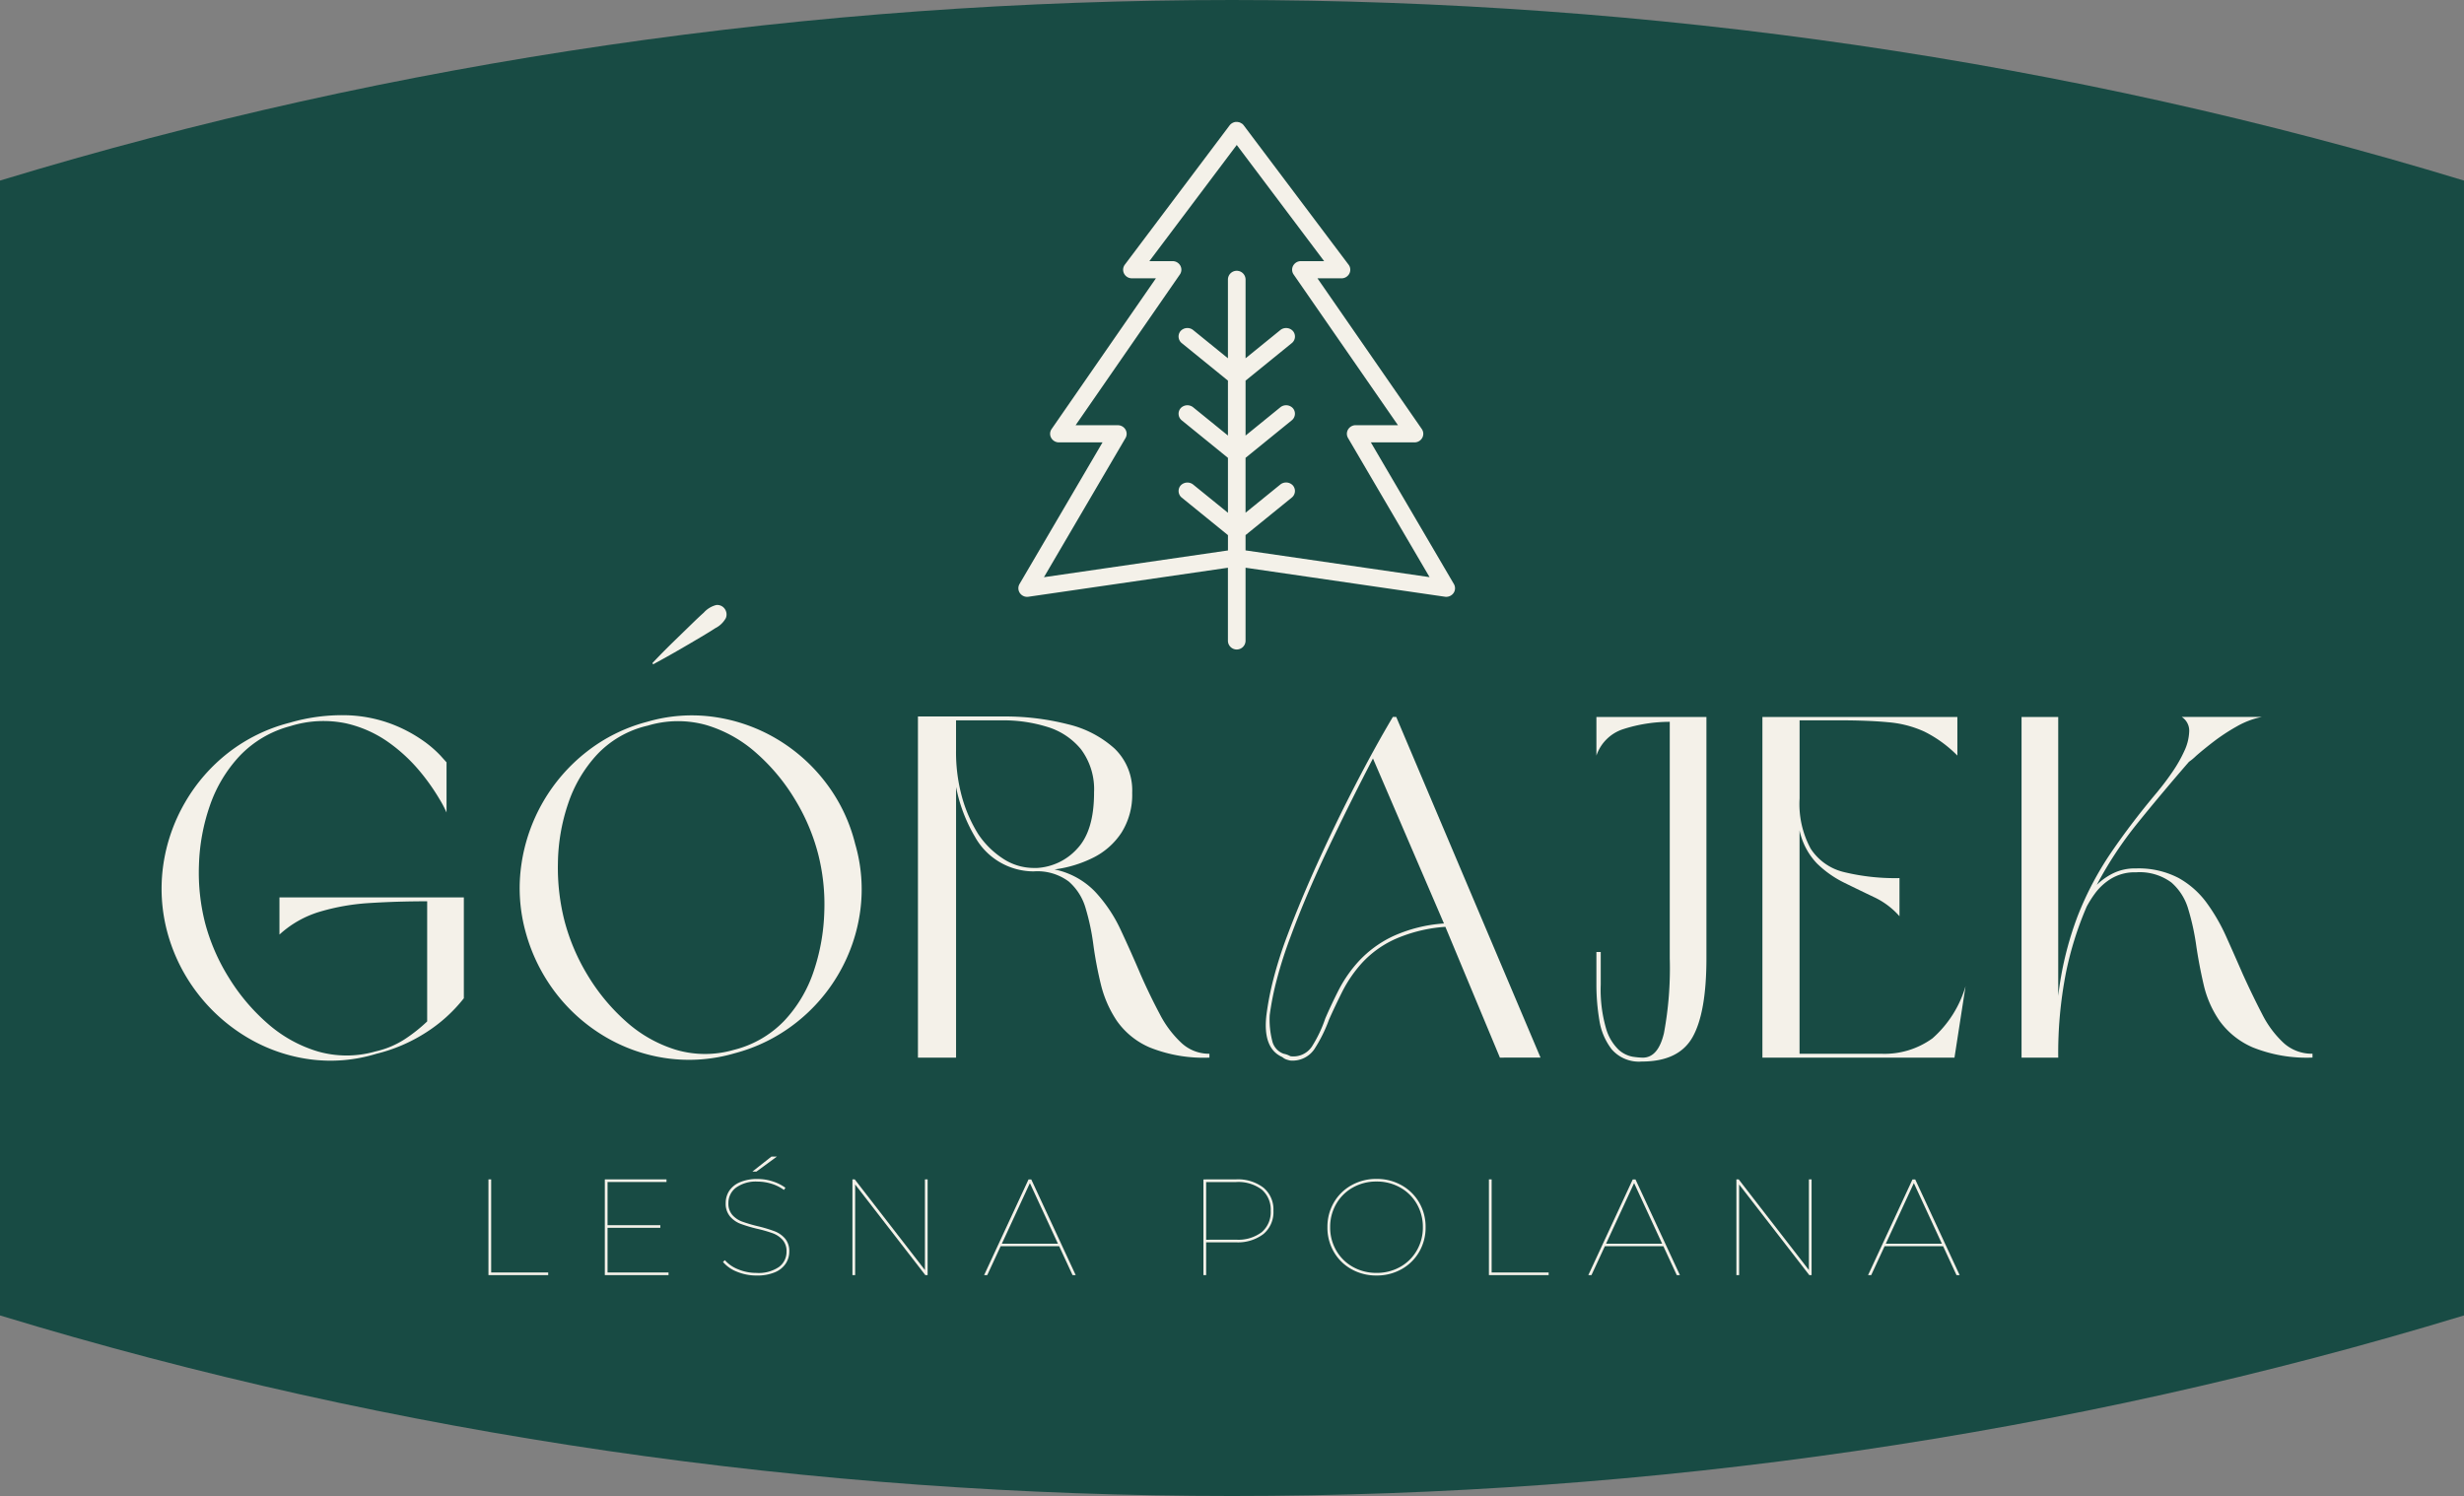 <svg xmlns="http://www.w3.org/2000/svg" xmlns:xlink="http://www.w3.org/1999/xlink" width="243.006" height="147.553" viewBox="0 0 243.006 147.553">
  <rect x="0" y="0" width="243.006" height="147.553" fill="#808080" stroke="none"/>
  <defs>
    <clipPath id="clip-path">
      <path id="Path_18929" data-name="Path 18929" d="M685,402h43.191v52.059H685Zm0,0" transform="translate(-685 -402)"/>
    </clipPath>
  </defs>
  <g id="logo" transform="translate(-820 -16.434)">
    <path id="bg" d="M243.006,129.743C165.013,153.49,77.992,153.489,0,129.743Q0,73.776,0,17.809c77.991-23.746,165.014-23.746,243.005,0V129.743" transform="translate(820 16.435)" fill="#184b44"/>
    <g id="tree" transform="translate(920.414 28.434)" clip-path="url(#clip-path)">
      <path id="Path_18928" data-name="Path 18928" d="M686.214,449l19.662-2.86v7.223a.87.87,0,0,0,1.739,0v-7.224L727.28,449a.884.884,0,0,0,.84-.355.83.83,0,0,0,.04-.9l-8.187-13.969h4.3a.871.871,0,0,0,.766-.444.829.829,0,0,0-.044-.875l-10.288-14.862h2.366a.87.87,0,0,0,.774-.459.825.825,0,0,0-.073-.888l-10.36-13.768c-.017-.021-.037-.041-.061-.066s-.041-.038-.078-.068l-.212-.118-.083-.027-.146-.027s-.065-.006-.093-.006-.043,0-.075,0a.709.709,0,0,0-.089.011c-.02,0-.04.009-.1.026a.754.754,0,0,0-.074.026l-.058.028a.974.974,0,0,0-.092.053l-.049.035s-.054.042-.075.065-.036.037-.089.1l-10.331,13.735a.83.83,0,0,0-.072.888.87.87,0,0,0,.774.459h2.365l-10.287,14.863a.823.823,0,0,0-.044.873.868.868,0,0,0,.765.445h4.3l-8.187,13.969a.834.834,0,0,0,.04.9A.865.865,0,0,0,686.214,449Zm14.923-31.783a.826.826,0,0,0,.044-.875.875.875,0,0,0-.765-.443H698.13l8.617-11.457,8.617,11.457h-2.286a.871.871,0,0,0-.765.443.826.826,0,0,0,.044.876l10.288,14.862h-4.167a.876.876,0,0,0-.75.418.828.828,0,0,0-.005.849l8.041,13.72-18.149-2.638V442.92l4.558-3.7a.833.833,0,0,0,.105-1.2.912.912,0,0,0-1.22-.1l-3.444,2.795V435.3l4.558-3.7a.837.837,0,0,0,.309-.576.824.824,0,0,0-.2-.621.911.911,0,0,0-1.221-.1l-3.444,2.8v-5.417l4.557-3.7a.832.832,0,0,0,.108-1.2.912.912,0,0,0-1.221-.1l-3.444,2.795v-7.79a.87.87,0,0,0-1.739,0v7.79l-3.444-2.795a.91.91,0,0,0-1.22.1.824.824,0,0,0-.2.621.837.837,0,0,0,.309.577l4.556,3.7V433.1l-3.444-2.795a.908.908,0,0,0-1.22.1.824.824,0,0,0-.2.621.836.836,0,0,0,.309.577l4.556,3.7v5.417l-3.444-2.794a.913.913,0,0,0-1.22.1.826.826,0,0,0-.2.618.835.835,0,0,0,.309.58l4.556,3.7v1.51l-18.148,2.638,8.042-13.721a.83.83,0,0,0-.006-.849.877.877,0,0,0-.749-.418h-4.166Zm0,0" transform="translate(-685.189 -402.143)" fill="#f4f1e9"/>
    </g>
    <g id="Group_10980" data-name="Group 10980" transform="translate(868.173 132.759)">
      <g id="Group_10979" data-name="Group 10979" transform="translate(0 0)">
        <path id="Path_18930" data-name="Path 18930" d="M13.75-72.344h.269v9.183h5.623v.257H13.75Zm0,0" transform="translate(-13.75 72.344)" fill="#f4f1e9"/>
      </g>
    </g>
    <g id="Group_10982" data-name="Group 10982" transform="translate(879.649 132.759)">
      <g id="Group_10981" data-name="Group 10981" transform="translate(0 0)">
        <path id="Path_18931" data-name="Path 18931" d="M20.034-63.161v.257H13.75v-9.44h6.082v.257H14.019v4.261h5.205v.257H14.019v4.408Zm0,0" transform="translate(-13.75 72.344)" fill="#f4f1e9"/>
      </g>
    </g>
    <g id="Group_10984" data-name="Group 10984" transform="translate(891.3 130.508)">
      <g id="Group_10983" data-name="Group 10983" transform="translate(0 0)">
        <path id="Path_18932" data-name="Path 18932" d="M9.317-77.862a5.017,5.017,0,0,1-1.929-.371A3.427,3.427,0,0,1,6-79.2l.188-.175a3.4,3.4,0,0,0,1.307.9,4.621,4.621,0,0,0,1.808.357,3.554,3.554,0,0,0,2.218-.585,1.844,1.844,0,0,0,.748-1.519,1.655,1.655,0,0,0-.391-1.158,2.428,2.428,0,0,0-.964-.648,13.074,13.074,0,0,0-1.543-.444,14.233,14.233,0,0,1-1.645-.491,2.592,2.592,0,0,1-1.032-.728,1.949,1.949,0,0,1-.424-1.317,2.192,2.192,0,0,1,.336-1.185,2.331,2.331,0,0,1,1.052-.864,4.279,4.279,0,0,1,1.768-.324,4.775,4.775,0,0,1,1.482.237,4.326,4.326,0,0,1,1.254.628l-.149.214a4.113,4.113,0,0,0-1.234-.612,4.548,4.548,0,0,0-1.342-.21,3.358,3.358,0,0,0-2.157.6A1.88,1.88,0,0,0,6.538-85,1.685,1.685,0,0,0,6.93-83.83a2.4,2.4,0,0,0,.971.654,14.837,14.837,0,0,0,1.564.459,13.931,13.931,0,0,1,1.631.491,2.592,2.592,0,0,1,1.026.716,1.89,1.89,0,0,1,.418,1.287,2.141,2.141,0,0,1-.351,1.189,2.378,2.378,0,0,1-1.072.856A4.478,4.478,0,0,1,9.317-77.862Zm1.468-11.732h.54L9.3-88.112H8.9Zm0,0" transform="translate(-6 89.594)" fill="#f4f1e9"/>
      </g>
    </g>
    <g id="Group_10986" data-name="Group 10986" transform="translate(904.069 132.759)">
      <g id="Group_10985" data-name="Group 10985" transform="translate(0 0)">
        <path id="Path_18933" data-name="Path 18933" d="M21.165-72.344v9.44h-.228l-6.918-8.94v8.94H13.75v-9.44h.228L20.9-63.4v-8.94Zm0,0" transform="translate(-13.75 72.344)" fill="#f4f1e9"/>
      </g>
    </g>
    <g id="Group_10988" data-name="Group 10988" transform="translate(917.055 132.759)">
      <g id="Group_10987" data-name="Group 10987" transform="translate(0 0)">
        <path id="Path_18934" data-name="Path 18934" d="M8.341-65.75H2.569L1.247-62.9H.938l4.382-9.44h.269L9.972-62.9h-.31ZM8.218-66,5.454-71.979,2.689-66Zm0,0" transform="translate(-0.938 72.344)" fill="#f4f1e9"/>
      </g>
    </g>
    <g id="Group_10992" data-name="Group 10992" transform="translate(938.685 132.759)">
      <g id="Group_10991" data-name="Group 10991" transform="translate(0 0)">
        <path id="Path_18936" data-name="Path 18936" d="M16.945-72.344a4.151,4.151,0,0,1,2.724.816,2.8,2.8,0,0,1,.985,2.286,2.809,2.809,0,0,1-.985,2.288,4.148,4.148,0,0,1-2.724.816H14.019V-62.9H13.75v-9.44Zm.027,5.947a3.826,3.826,0,0,0,2.528-.742,2.593,2.593,0,0,0,.885-2.1,2.588,2.588,0,0,0-.885-2.1,3.829,3.829,0,0,0-2.528-.742H14.019v5.69Zm0,0" transform="translate(-13.75 72.344)" fill="#f4f1e9"/>
      </g>
    </g>
    <g id="Group_10994" data-name="Group 10994" transform="translate(950.914 132.718)">
      <g id="Group_10993" data-name="Group 10993" transform="translate(0 0)">
        <path id="Path_18937" data-name="Path 18937" d="M10.936-63.135a4.964,4.964,0,0,1-2.469-.62,4.573,4.573,0,0,1-1.739-1.707A4.729,4.729,0,0,1,6.094-67.9a4.728,4.728,0,0,1,.634-2.432,4.558,4.558,0,0,1,1.739-1.707,4.955,4.955,0,0,1,2.469-.622,4.946,4.946,0,0,1,2.467.622,4.565,4.565,0,0,1,1.739,1.707,4.733,4.733,0,0,1,.634,2.432,4.734,4.734,0,0,1-.634,2.434A4.58,4.58,0,0,1,13.4-63.755,4.955,4.955,0,0,1,10.936-63.135Zm0-.257a4.669,4.669,0,0,0,2.324-.585A4.3,4.3,0,0,0,14.906-65.6a4.484,4.484,0,0,0,.6-2.3,4.487,4.487,0,0,0-.6-2.3,4.3,4.3,0,0,0-1.645-1.617,4.66,4.66,0,0,0-2.324-.587,4.673,4.673,0,0,0-2.328.587A4.3,4.3,0,0,0,6.964-70.2a4.5,4.5,0,0,0-.6,2.3,4.493,4.493,0,0,0,.6,2.3,4.307,4.307,0,0,0,1.643,1.619A4.682,4.682,0,0,0,10.936-63.392Zm0,0" transform="translate(-6.094 72.656)" fill="#f4f1e9"/>
      </g>
    </g>
    <g id="Group_10996" data-name="Group 10996" transform="translate(966.84 132.759)">
      <g id="Group_10995" data-name="Group 10995" transform="translate(0 0)">
        <path id="Path_18938" data-name="Path 18938" d="M13.75-72.344h.269v9.183h5.623v.257H13.75Zm0,0" transform="translate(-13.75 72.344)" fill="#f4f1e9"/>
      </g>
    </g>
    <g id="Group_10998" data-name="Group 10998" transform="translate(976.644 132.759)">
      <g id="Group_10997" data-name="Group 10997" transform="translate(0 0)">
        <path id="Path_18939" data-name="Path 18939" d="M8.341-65.75H2.569L1.247-62.9H.938l4.382-9.44h.269L9.972-62.9h-.31ZM8.218-66,5.454-71.979,2.689-66Zm0,0" transform="translate(-0.938 72.344)" fill="#f4f1e9"/>
      </g>
    </g>
    <g id="Group_11000" data-name="Group 11000" transform="translate(991.248 132.759)">
      <g id="Group_10999" data-name="Group 10999" transform="translate(0 0)">
        <path id="Path_18940" data-name="Path 18940" d="M21.165-72.344v9.44h-.228l-6.918-8.94v8.94H13.75v-9.44h.228L20.9-63.4v-8.94Zm0,0" transform="translate(-13.75 72.344)" fill="#f4f1e9"/>
      </g>
    </g>
    <g id="Group_11002" data-name="Group 11002" transform="translate(1004.233 132.759)">
      <g id="Group_11001" data-name="Group 11001" transform="translate(0 0)">
        <path id="Path_18941" data-name="Path 18941" d="M8.341-65.75H2.569L1.247-62.9H.938l4.382-9.44h.269L9.972-62.9h-.31ZM8.218-66,5.454-71.979,2.689-66Zm0,0" transform="translate(-0.938 72.344)" fill="#f4f1e9"/>
      </g>
    </g>
    <g id="Group_11004" data-name="Group 11004" transform="translate(835.931 86.967)">
      <g id="Group_11003" data-name="Group 11003" transform="translate(0 0)">
        <path id="Path_18942" data-name="Path 18942" d="M39.16-228.678v-11.85q-2.9,0-5.593.167a21.762,21.762,0,0,0-4.975.856,10.177,10.177,0,0,0-4,2.261v-3.666H42.777v9.948a14.988,14.988,0,0,1-3.737,3.378,16.163,16.163,0,0,1-4.877,2.094,15.365,15.365,0,0,1-6.592.546,16.3,16.3,0,0,1-6.092-2.116,17.394,17.394,0,0,1-4.9-4.306,17.233,17.233,0,0,1-3.022-6.021,16.536,16.536,0,0,1-.428-6.688,17.121,17.121,0,0,1,2.143-6.188,17.012,17.012,0,0,1,4.284-4.926,16.537,16.537,0,0,1,6.043-2.95,18.36,18.36,0,0,1,5.64-.738,13.682,13.682,0,0,1,4.331.834,14.178,14.178,0,0,1,3.071,1.594A11.29,11.29,0,0,1,40.47-254.9l.6.667v4.95a10.985,10.985,0,0,0-.716-1.356,20.667,20.667,0,0,0-1.9-2.689,16.212,16.212,0,0,0-3.071-2.857,11.694,11.694,0,0,0-4.259-1.9,10.915,10.915,0,0,0-5.472.285,10.594,10.594,0,0,0-5,2.952,13.7,13.7,0,0,0-2.928,4.9,19.57,19.57,0,0,0-1.072,5.854,20.093,20.093,0,0,0,.62,5.76,19.683,19.683,0,0,0,2.308,5.307,19.62,19.62,0,0,0,3.831,4.545,13.231,13.231,0,0,0,4.95,2.761,10.294,10.294,0,0,0,5.711,0,8.888,8.888,0,0,0,2.857-1.191A15.611,15.611,0,0,0,39.16-228.678Zm0,0" transform="translate(-12.962 258.89)" fill="#f4f1e9"/>
      </g>
    </g>
    <g id="Group_11006" data-name="Group 11006" transform="translate(871.254 76.103)">
      <g id="Group_11005" data-name="Group 11005" transform="translate(0 0)">
        <path id="Path_18943" data-name="Path 18943" d="M25.258-330.63a15.635,15.635,0,0,1,6.614-.475,16.662,16.662,0,0,1,6.117,2.141,16.9,16.9,0,0,1,4.877,4.333,16.44,16.44,0,0,1,2.9,6.043,15.929,15.929,0,0,1,.5,6.616,16.776,16.776,0,0,1-2.094,6.139,16.908,16.908,0,0,1-4.284,4.926,16.613,16.613,0,0,1-6.019,2.975,15.929,15.929,0,0,1-6.616.5,16.344,16.344,0,0,1-6.117-2.118,17.08,17.08,0,0,1-4.879-4.306,17.415,17.415,0,0,1-3-6.07,16.228,16.228,0,0,1-.4-6.686A17.251,17.251,0,0,1,15-322.752a17.189,17.189,0,0,1,4.259-4.9A16.374,16.374,0,0,1,25.258-330.63Zm.047.381a9.911,9.911,0,0,0-4.975,2.832,13.354,13.354,0,0,0-2.879,4.879,19.008,19.008,0,0,0-1,5.854,21.221,21.221,0,0,0,.667,5.758,20.187,20.187,0,0,0,2.259,5.285,19.64,19.64,0,0,0,3.76,4.545,13.141,13.141,0,0,0,4.926,2.808,10.147,10.147,0,0,0,5.713.024,10.345,10.345,0,0,0,5-2.879,13.21,13.21,0,0,0,2.9-4.879,20.073,20.073,0,0,0,1.046-5.856,20.057,20.057,0,0,0-.618-5.758,19.934,19.934,0,0,0-2.286-5.354,19.417,19.417,0,0,0-3.784-4.545A13,13,0,0,0,31.11-330.3,10.333,10.333,0,0,0,25.305-330.249Zm5.521-11.136a2.469,2.469,0,0,1,1.236-.76.9.9,0,0,1,.809.332.956.956,0,0,1,.143.952,2.436,2.436,0,0,1-1.046,1q-.428.286-1.429.881t-2.069,1.213q-1.07.618-1.855,1.046l-.785.428-.049-.143.618-.642q.619-.642,1.523-1.523l1.715-1.666Q30.445-341.053,30.826-341.386Zm0,0" transform="translate(-12.682 342.152)" fill="#f4f1e9"/>
      </g>
    </g>
    <g id="Group_11008" data-name="Group 11008" transform="translate(910.528 87.1)">
      <g id="Group_11007" data-name="Group 11007" transform="translate(0)">
        <path id="Path_18944" data-name="Path 18944" d="M26.234-242.787a7.714,7.714,0,0,1,4,2.19,14.425,14.425,0,0,1,2.547,3.809q1.023,2.188,1.974,4.424.905,2.048,1.857,3.833a10.339,10.339,0,0,0,2.141,2.854,4,4,0,0,0,2.761,1.07v.381a14.257,14.257,0,0,1-5.878-1,7.628,7.628,0,0,1-3.26-2.64,11.213,11.213,0,0,1-1.57-3.595,37.787,37.787,0,0,1-.738-3.9,22.743,22.743,0,0,0-.76-3.592,5.489,5.489,0,0,0-1.666-2.642,5.183,5.183,0,0,0-3.452-1,6.634,6.634,0,0,1-5.807-3.427,15.4,15.4,0,0,1-1.855-4.9v26.7h-3.76v-33.65h8.376a25.006,25.006,0,0,1,6.4.763,10.468,10.468,0,0,1,4.616,2.4,5.711,5.711,0,0,1,1.737,4.355,7,7,0,0,1-1.048,3.925,7.11,7.11,0,0,1-2.783,2.475A11.984,11.984,0,0,1,26.234-242.787Zm3.9-7.566a6.571,6.571,0,0,0-1.285-4.284,6.845,6.845,0,0,0-3.331-2.212,14.523,14.523,0,0,0-4.38-.644H16.525v2.952a16.7,16.7,0,0,0,.6,4.663,13.935,13.935,0,0,0,1.594,3.617,8.515,8.515,0,0,0,2.426,2.4,5.5,5.5,0,0,0,3.046.928h.334a5.783,5.783,0,0,0,3.949-1.9Q30.136-246.594,30.137-250.354Zm0,0" transform="translate(-12.766 257.875)" fill="#f4f1e9"/>
      </g>
    </g>
    <g id="Group_11010" data-name="Group 11010" transform="translate(944.828 87.149)">
      <g id="Group_11009" data-name="Group 11009" transform="translate(0 0)">
        <path id="Path_18945" data-name="Path 18945" d="M36.119-223.9l-5.378-12.9a14.824,14.824,0,0,0-5.022,1.238,10.115,10.115,0,0,0-3.189,2.308,12.925,12.925,0,0,0-1.951,2.832q-.739,1.476-1.309,2.761a14.4,14.4,0,0,1-1.452,2.928,2.6,2.6,0,0,1-2.4,1.117c-.126-.032-.246-.063-.357-.1a1.263,1.263,0,0,1-.4-.237q-1.951-.858-1.57-4.141a28.529,28.529,0,0,1,.689-3.546,40.43,40.43,0,0,1,1.356-4.259q1.286-3.427,3.024-7.258t3.664-7.566q1.928-3.737,3.737-6.783h.332l14.231,33.6ZM30.6-237.13l-7-16.278q-2.188,4.19-4.4,8.83T15.464-235.8a41.937,41.937,0,0,0-1.358,4.237,28.256,28.256,0,0,0-.689,3.474,8.389,8.389,0,0,0,.239,2.5,1.758,1.758,0,0,0,1.142,1.309,2.3,2.3,0,0,1,.357.1q.118.047.31.143a2.192,2.192,0,0,0,2.141-1,12.827,12.827,0,0,0,1.287-2.714q.57-1.331,1.331-2.83a13.069,13.069,0,0,1,2.023-2.881,11.045,11.045,0,0,1,3.26-2.379A14.414,14.414,0,0,1,30.6-237.13Zm0,0" transform="translate(-13.022 257.5)" fill="#f4f1e9"/>
      </g>
    </g>
    <g id="Group_11012" data-name="Group 11012" transform="translate(977.442 87.149)">
      <g id="Group_11011" data-name="Group 11011" transform="translate(0 0)">
        <path id="Path_18946" data-name="Path 18946" d="M23.616-257.5v23.8q0,5.332-1.356,7.76t-5.022,2.426a3.552,3.552,0,0,1-2.95-1.189,6.2,6.2,0,0,1-1.238-2.928,21.219,21.219,0,0,1-.285-3.452v-3.236h.428v3.236a13.687,13.687,0,0,0,.524,4.308,4.731,4.731,0,0,0,1.238,2.094,2.829,2.829,0,0,0,1.38.691,7.844,7.844,0,0,0,1,.094q1.523,0,2.094-2.426A34.981,34.981,0,0,0,20-233.7v-23.321a15.024,15.024,0,0,0-4.569.716,4.129,4.129,0,0,0-2.665,2.616V-257.5Zm0,0" transform="translate(-12.766 257.5)" fill="#f4f1e9"/>
      </g>
    </g>
    <g id="Group_11014" data-name="Group 11014" transform="translate(993.813 87.149)">
      <g id="Group_11013" data-name="Group 11013" transform="translate(0 0)">
        <path id="Path_18947" data-name="Path 18947" d="M16.429-246.317v22.036h8.043a8.059,8.059,0,0,0,5.069-1.523,10.938,10.938,0,0,0,3.26-5.14L31.709-223.9H12.766v-33.6H31.994v3.807a12.259,12.259,0,0,0-3.238-2.355,10.675,10.675,0,0,0-3.546-.928q-1.976-.191-4.877-.192h-3.9v7.711a9.236,9.236,0,0,0,1.095,4.95,5.407,5.407,0,0,0,3.285,2.308,21.313,21.313,0,0,0,5.472.593v3.762a7.671,7.671,0,0,0-2.5-1.88q-1.452-.691-2.952-1.429a10.375,10.375,0,0,1-2.689-1.9A6.741,6.741,0,0,1,16.429-246.317Zm0,0" transform="translate(-12.766 257.5)" fill="#f4f1e9"/>
      </g>
    </g>
    <g id="Group_11016" data-name="Group 11016" transform="translate(1019.37 87.149)">
      <g id="Group_11015" data-name="Group 11015" transform="translate(0 0)">
        <path id="Path_18948" data-name="Path 18948" d="M24.045-242.176a4.485,4.485,0,0,0-2.475.644A5.566,5.566,0,0,0,20-240.08a10.71,10.71,0,0,0-.809,1.285,33.206,33.206,0,0,0-2.069,6.639,41.3,41.3,0,0,0-.738,8.257H12.766v-33.6h3.617v27.508a33.109,33.109,0,0,1,1.9-7.829,31.66,31.66,0,0,1,3.332-6.329q2-2.928,4.522-5.927l.475-.593q.477-.595,1.095-1.5A13.424,13.424,0,0,0,28.8-254.1a4.911,4.911,0,0,0,.5-1.951,1.612,1.612,0,0,0-.736-1.452h7.9a8.262,8.262,0,0,0-2.5.952,19.488,19.488,0,0,0-2.308,1.523q-1.046.81-1.69,1.38a5.287,5.287,0,0,1-.689.571q-2.761,3.189-5.069,6.045a37.766,37.766,0,0,0-4.021,6.09,6.419,6.419,0,0,1,1.57-1.117,4.86,4.86,0,0,1,2.284-.5,8.526,8.526,0,0,1,4.188.928,8.626,8.626,0,0,1,2.785,2.451,18.362,18.362,0,0,1,1.951,3.38q.833,1.856,1.641,3.711.952,2.094,1.88,3.88a10.013,10.013,0,0,0,2.118,2.854,4.125,4.125,0,0,0,2.856,1.07v.381a14.258,14.258,0,0,1-5.878-1,7.879,7.879,0,0,1-3.285-2.618,10.332,10.332,0,0,1-1.57-3.57q-.453-1.951-.738-3.9a23.824,23.824,0,0,0-.785-3.568,5.491,5.491,0,0,0-1.666-2.618A5.257,5.257,0,0,0,24.045-242.176Zm0,0" transform="translate(-12.766 257.5)" fill="#f4f1e9"/>
      </g>
    </g>
  </g>
</svg>
